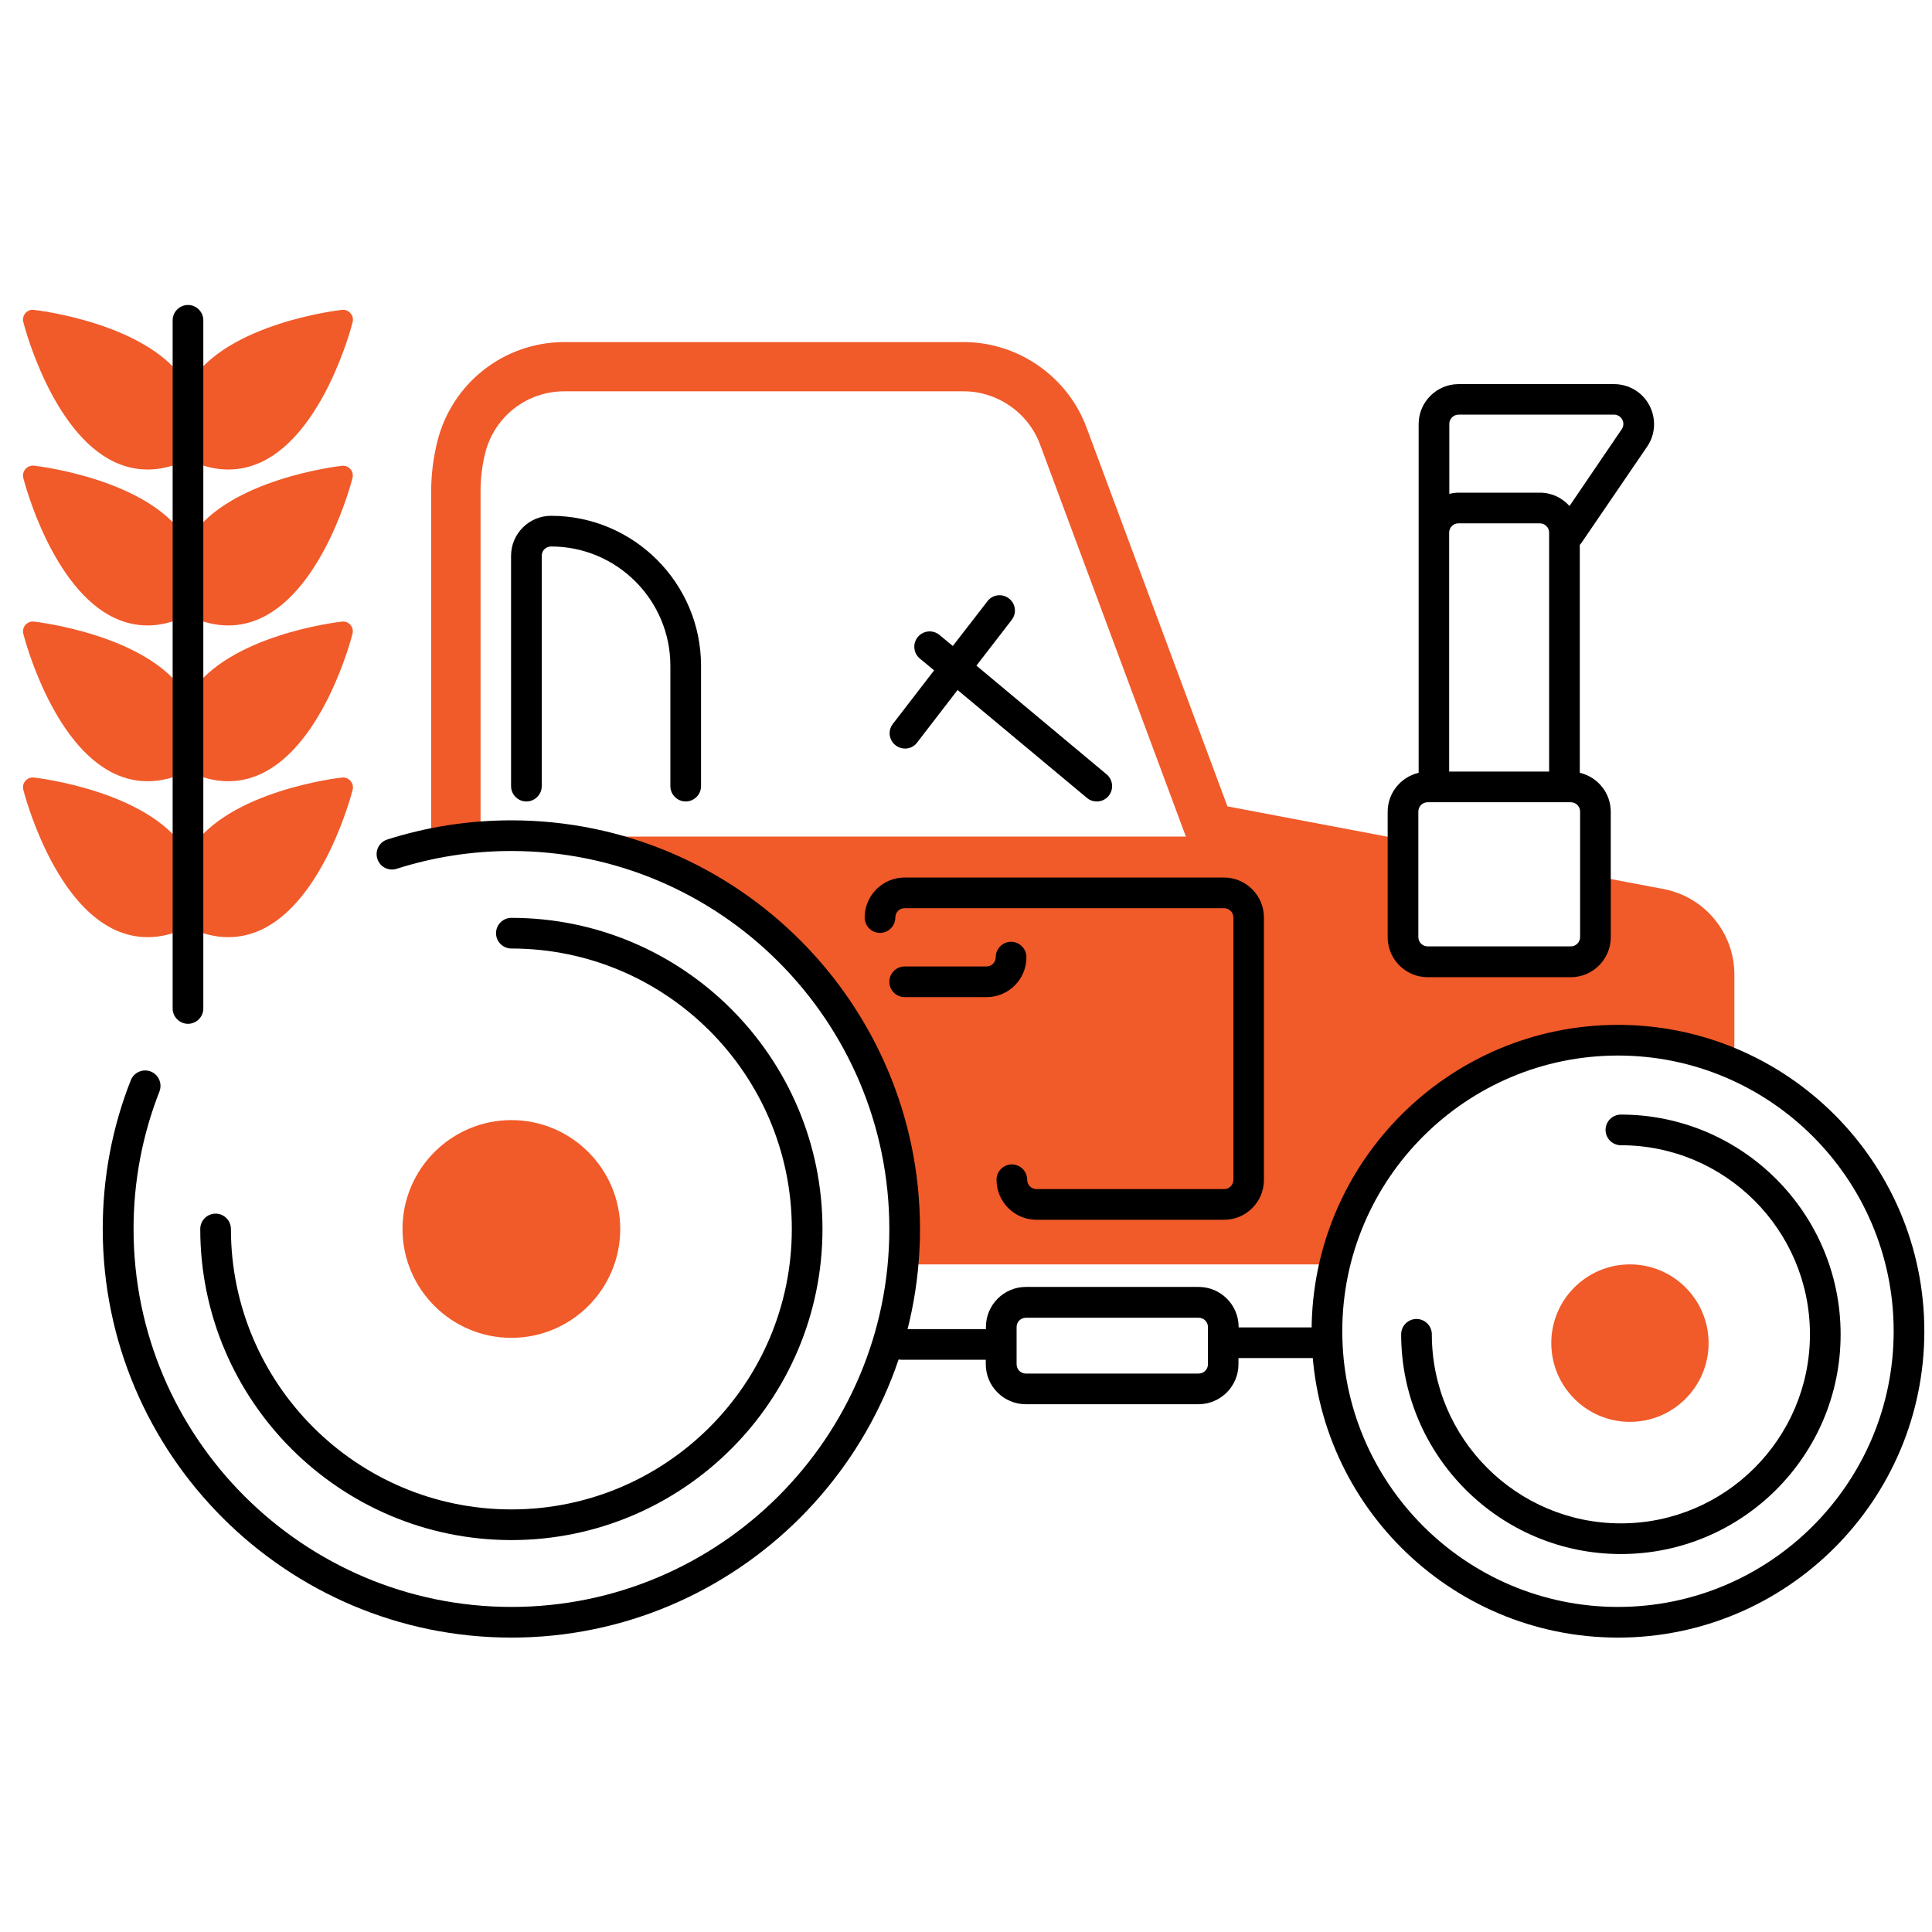 <?xml version="1.0" encoding="utf-8"?>
<!-- Generator: Adobe Illustrator 25.2.2, SVG Export Plug-In . SVG Version: 6.00 Build 0)  -->
<svg version="1.1" id="Layer_1" xmlns="http://www.w3.org/2000/svg" xmlns:xlink="http://www.w3.org/1999/xlink" x="0px" y="0px"
	 viewBox="0 0 126 126" style="enable-background:new 0 0 126 126;" xml:space="preserve">
<style type="text/css">
	.st0{fill:#ED1A3B;}
	.st1{fill:#F15A29;}
	.st2{fill:#FFCB05;}
	.st3{fill:#B2D235;}
	.st4{fill:#0D458D;}
	.st5{fill:none;}
	.st6{fill:#1A171B;}
	.st7{fill:#358CCB;}
	.st8{fill:#009B69;}
	.st9{fill:#FFFFFF;}
	.st10{fill:none;stroke:#1A171B;stroke-width:2;stroke-linecap:round;stroke-miterlimit:10;}
</style>
<path class="st1" d="M108.49,57.98l-4.44-0.84v3.97c0,0.89-0.72,1.61-1.61,1.61h-9.33c-0.89,0-1.61-0.72-1.61-1.61v-6.35
	l-11.45-2.17l-9.19-24.71c-1.24-3.33-4.46-5.57-8.01-5.57H36.81c-3.93,0-7.34,2.67-8.29,6.49c-0.26,1.06-0.4,2.15-0.4,3.24v23.01
	c1.17-0.24,2.37-0.4,3.59-0.48h-0.37V32.03c0-0.83,0.1-1.66,0.3-2.47c0.59-2.38,2.71-4.04,5.16-4.04h26.04
	c2.21,0,4.22,1.39,4.99,3.47l9.51,25.57H35c13.38,0.85,24,12,24,25.59c0,0.78-0.04,1.55-0.11,2.31h28.18
	c1.98-8.37,9.49-14.62,18.45-14.62c2.66,0,5.19,0.56,7.49,1.55l0.1-0.07v-5.75C113.12,60.84,111.17,58.49,108.49,57.98z"/>
<g>
	<path d="M33.35,100.44c-11.19,0-20.29-9.1-20.29-20.29c0-0.55,0.45-1,1-1s1,0.45,1,1c0,10.08,8.2,18.29,18.29,18.29
		s18.29-8.2,18.29-18.29c0-10.08-8.2-18.29-18.29-18.29c-0.55,0-1-0.45-1-1s0.45-1,1-1c11.19,0,20.29,9.1,20.29,20.29
		C53.64,91.34,44.54,100.44,33.35,100.44z"/>
</g>
<g>
	<path class="st1" d="M33.35,87.25c-3.91,0-7.1-3.18-7.1-7.1c0-3.91,3.19-7.1,7.1-7.1c3.92,0,7.1,3.19,7.1,7.1
		C40.45,84.07,37.27,87.25,33.35,87.25z"/>
</g>
<g>
	<path d="M105.71,101.35c-7.9,0-14.33-6.43-14.33-14.33c0-0.55,0.45-1,1-1s1,0.45,1,1c0,6.8,5.53,12.33,12.33,12.33
		c6.8,0,12.33-5.53,12.33-12.33c0-6.8-5.53-12.33-12.33-12.33c-0.55,0-1-0.45-1-1s0.45-1,1-1c7.9,0,14.33,6.43,14.33,14.33
		C120.05,94.92,113.62,101.35,105.71,101.35z"/>
</g>
<g>
	<path class="st1" d="M106.3,92.73c-2.83,0-5.13-2.3-5.13-5.14c0-2.83,2.3-5.13,5.13-5.13s5.13,2.3,5.13,5.13
		C111.43,90.43,109.13,92.73,106.3,92.73z"/>
</g>
<g>
	<path d="M64.34,65.03H59c-0.55,0-1-0.45-1-1s0.45-1,1-1h5.33c0.34,0,0.61-0.27,0.61-0.61c0-0.55,0.45-1,1-1s1,0.45,1,1
		C66.95,63.86,65.78,65.03,64.34,65.03z"/>
</g>
<g>
	<path d="M79.83,79.55H67.6c-1.44,0-2.61-1.17-2.61-2.61c0-0.55,0.45-1,1-1s1,0.45,1,1c0,0.34,0.27,0.61,0.61,0.61h12.23
		c0.34,0,0.61-0.27,0.61-0.61v-17.1c0-0.34-0.27-0.61-0.61-0.61H59c-0.34,0-0.61,0.27-0.61,0.61c0,0.55-0.45,1-1,1s-1-0.45-1-1
		c0-1.44,1.17-2.61,2.61-2.61h20.82c1.44,0,2.61,1.17,2.61,2.61v17.1C82.44,78.38,81.27,79.55,79.83,79.55z"/>
</g>
<g>
	<path d="M44.72,52.27c-0.55,0-1-0.45-1-1v-7.85c0-4.29-3.49-7.78-7.78-7.78c-0.34,0-0.61,0.27-0.61,0.61v15.02c0,0.55-0.45,1-1,1
		s-1-0.45-1-1V36.25c0-1.44,1.17-2.61,2.61-2.61c5.39,0,9.78,4.39,9.78,9.78v7.85C45.72,51.82,45.27,52.27,44.72,52.27z"/>
</g>
<path d="M72.17,50.5l-8.49-7.09l2.3-2.98c0.34-0.44,0.26-1.06-0.18-1.4c-0.44-0.34-1.07-0.26-1.4,0.18l-2.26,2.92l-0.87-0.72
	c-0.42-0.35-1.05-0.3-1.41,0.13c-0.35,0.42-0.3,1.05,0.13,1.41l0.93,0.77l-2.69,3.49c-0.34,0.44-0.26,1.06,0.18,1.4
	c0.18,0.14,0.4,0.21,0.61,0.21c0.3,0,0.6-0.13,0.79-0.39l2.64-3.43l8.44,7.04c0.19,0.16,0.41,0.23,0.64,0.23
	c0.29,0,0.57-0.12,0.77-0.36C72.65,51.48,72.59,50.85,72.17,50.5z"/>
<path d="M86.05,86.57h-5.27v-0.03c0-1.44-1.17-2.61-2.61-2.61H66.91c-1.44,0-2.61,1.17-2.61,2.61v0.14H58.8c-0.55,0-1,0.45-1,1
	s0.45,1,1,1h5.49v0.29c0,1.44,1.17,2.61,2.61,2.61h11.26c1.44,0,2.61-1.17,2.61-2.61v-0.4h5.27c0.55,0,1-0.45,1-1
	S86.61,86.57,86.05,86.57z M78.78,88.97c0,0.34-0.27,0.61-0.61,0.61H66.91c-0.34,0-0.61-0.27-0.61-0.61v-2.42
	c0-0.34,0.27-0.61,0.61-0.61h11.26c0.34,0,0.61,0.27,0.61,0.61V88.97z"/>
<path d="M103.1,35.46l4.32-6.33c0.55-0.8,0.6-1.83,0.15-2.69c-0.45-0.86-1.34-1.39-2.31-1.39H95.13c-1.44,0-2.61,1.17-2.61,2.61
	v7.08V50.4c-1.15,0.27-2.02,1.3-2.02,2.54v8.18c0,1.44,1.17,2.61,2.61,2.61h9.33c1.44,0,2.61-1.17,2.61-2.61v-8.18
	c0-1.23-0.86-2.27-2.02-2.54V35.53C103.06,35.5,103.08,35.49,103.1,35.46z M95.13,27.04h10.13c0.23,0,0.44,0.13,0.54,0.33
	c0.11,0.2,0.09,0.44-0.04,0.63L102.36,33c-0.48-0.53-1.16-0.87-1.93-0.87h-5.3c-0.21,0-0.41,0.03-0.61,0.08v-4.55
	C94.51,27.32,94.79,27.04,95.13,27.04z M94.51,50.32V34.74c0-0.34,0.27-0.61,0.61-0.61h5.3c0.34,0,0.61,0.27,0.61,0.61v15.58H94.51z
	 M103.05,61.11c0,0.34-0.27,0.61-0.61,0.61h-9.33c-0.34,0-0.61-0.27-0.61-0.61v-8.18c0-0.34,0.27-0.61,0.61-0.61h9.33
	c0.34,0,0.61,0.27,0.61,0.61V61.11z"/>
<g>
	<path d="M33.35,106.8C18.66,106.8,6.7,94.84,6.7,80.15c0-3.34,0.61-6.61,1.83-9.7c0.2-0.51,0.78-0.77,1.3-0.57
		c0.51,0.2,0.77,0.78,0.57,1.3c-1.12,2.86-1.69,5.88-1.69,8.97c0,13.59,11.06,24.65,24.65,24.65C46.94,104.8,58,93.74,58,80.15
		C58,66.56,46.94,55.5,33.35,55.5c-2.55,0-5.07,0.39-7.48,1.16c-0.53,0.17-1.09-0.12-1.26-0.65s0.12-1.09,0.65-1.26
		c2.61-0.83,5.33-1.25,8.09-1.25C48.04,53.5,60,65.46,60,80.15C60,94.84,48.04,106.8,33.35,106.8z"/>
</g>
<g>
	<g>
		<g>
			<path class="st1" d="M14.89,61.12c-0.84,0-1.71-0.21-2.6-0.64c-0.16-0.08-0.27-0.21-0.33-0.38c-0.57-1.74-0.41-3.33,0.48-4.71
				c2.44-3.8,9.56-4.65,9.86-4.68c0.21-0.03,0.42,0.06,0.55,0.21C23,51.08,23.05,51.29,23,51.5c-0.07,0.29-1.88,7.24-5.97,9.14
				C16.33,60.96,15.62,61.12,14.89,61.12z"/>
		</g>
		<g>
			<path class="st1" d="M9.63,61.12c-0.73,0-1.45-0.16-2.14-0.48c-4.09-1.9-5.9-8.85-5.97-9.14c-0.05-0.2,0-0.42,0.14-0.58
				C1.8,50.76,2,50.68,2.21,50.71c0.3,0.03,7.43,0.89,9.86,4.68c0.89,1.38,1.05,2.97,0.48,4.71c-0.05,0.16-0.17,0.3-0.33,0.38
				C11.34,60.91,10.47,61.12,9.63,61.12z"/>
		</g>
	</g>
	<g>
		<g>
			<path class="st1" d="M14.89,50.95c-0.84,0-1.71-0.21-2.6-0.64c-0.16-0.08-0.27-0.21-0.33-0.38c-0.57-1.74-0.41-3.33,0.48-4.71
				c2.44-3.8,9.56-4.65,9.86-4.68c0.21-0.03,0.42,0.06,0.55,0.21c0.14,0.16,0.19,0.37,0.14,0.58c-0.07,0.29-1.88,7.24-5.97,9.14
				C16.33,50.79,15.62,50.95,14.89,50.95z"/>
		</g>
		<g>
			<path class="st1" d="M9.63,50.95c-0.73,0-1.45-0.16-2.14-0.48c-4.09-1.9-5.9-8.85-5.97-9.14c-0.05-0.2,0-0.42,0.14-0.58
				C1.8,40.6,2,40.51,2.21,40.54c0.3,0.03,7.43,0.89,9.86,4.68c0.89,1.38,1.05,2.97,0.48,4.71c-0.05,0.16-0.17,0.3-0.33,0.38
				C11.34,50.74,10.47,50.95,9.63,50.95z"/>
		</g>
	</g>
	<g>
		<g>
			<path class="st1" d="M14.89,40.79c-0.84,0-1.71-0.21-2.6-0.64c-0.16-0.08-0.27-0.21-0.33-0.38c-0.57-1.74-0.41-3.33,0.48-4.71
				c2.44-3.8,9.56-4.65,9.86-4.68c0.21-0.03,0.42,0.06,0.55,0.21c0.14,0.16,0.19,0.37,0.14,0.58c-0.07,0.29-1.88,7.24-5.97,9.14
				C16.33,40.63,15.62,40.79,14.89,40.79z"/>
		</g>
		<g>
			<path class="st1" d="M9.63,40.79c-0.73,0-1.45-0.16-2.14-0.48c-4.09-1.9-5.9-8.85-5.97-9.14c-0.05-0.2,0-0.42,0.14-0.58
				C1.8,30.43,2,30.35,2.21,30.37c0.3,0.03,7.43,0.89,9.86,4.68c0.89,1.38,1.05,2.97,0.48,4.71c-0.05,0.16-0.17,0.3-0.33,0.38
				C11.34,40.57,10.47,40.79,9.63,40.79z"/>
		</g>
	</g>
	<g>
		<g>
			<path class="st1" d="M14.89,30.62c-0.84,0-1.71-0.21-2.6-0.64c-0.16-0.08-0.27-0.21-0.33-0.38c-0.57-1.74-0.41-3.33,0.48-4.71
				c2.44-3.8,9.56-4.65,9.86-4.68c0.21-0.03,0.42,0.06,0.55,0.21C23,20.58,23.05,20.79,23,21c-0.07,0.29-1.88,7.24-5.97,9.14
				C16.34,30.46,15.62,30.62,14.89,30.62z"/>
		</g>
		<g>
			<path class="st1" d="M9.63,30.62c-0.73,0-1.45-0.16-2.14-0.48c-4.09-1.9-5.9-8.85-5.97-9.14c-0.05-0.2,0-0.42,0.14-0.58
				C1.8,20.26,2,20.18,2.21,20.21c0.3,0.03,7.43,0.89,9.86,4.68c0.89,1.38,1.05,2.97,0.48,4.71c-0.05,0.16-0.17,0.3-0.33,0.38
				C11.34,30.41,10.47,30.62,9.63,30.62z"/>
		</g>
	</g>
	<g>
		<path d="M12.26,66.77c-0.55,0-1-0.45-1-1V20.89c0-0.55,0.45-1,1-1s1,0.45,1,1v44.88C13.26,66.32,12.81,66.77,12.26,66.77z"/>
	</g>
</g>
<g>
	<path d="M105.52,106.8c-11.02,0-19.98-8.96-19.98-19.98c0-11.02,8.96-19.98,19.98-19.98s19.98,8.96,19.98,19.98
		C125.5,97.84,116.54,106.8,105.52,106.8z M105.52,68.84c-9.91,0-17.98,8.07-17.98,17.98c0,9.91,8.07,17.98,17.98,17.98
		s17.98-8.07,17.98-17.98C123.5,76.9,115.43,68.84,105.52,68.84z"/>
</g>
</svg>
